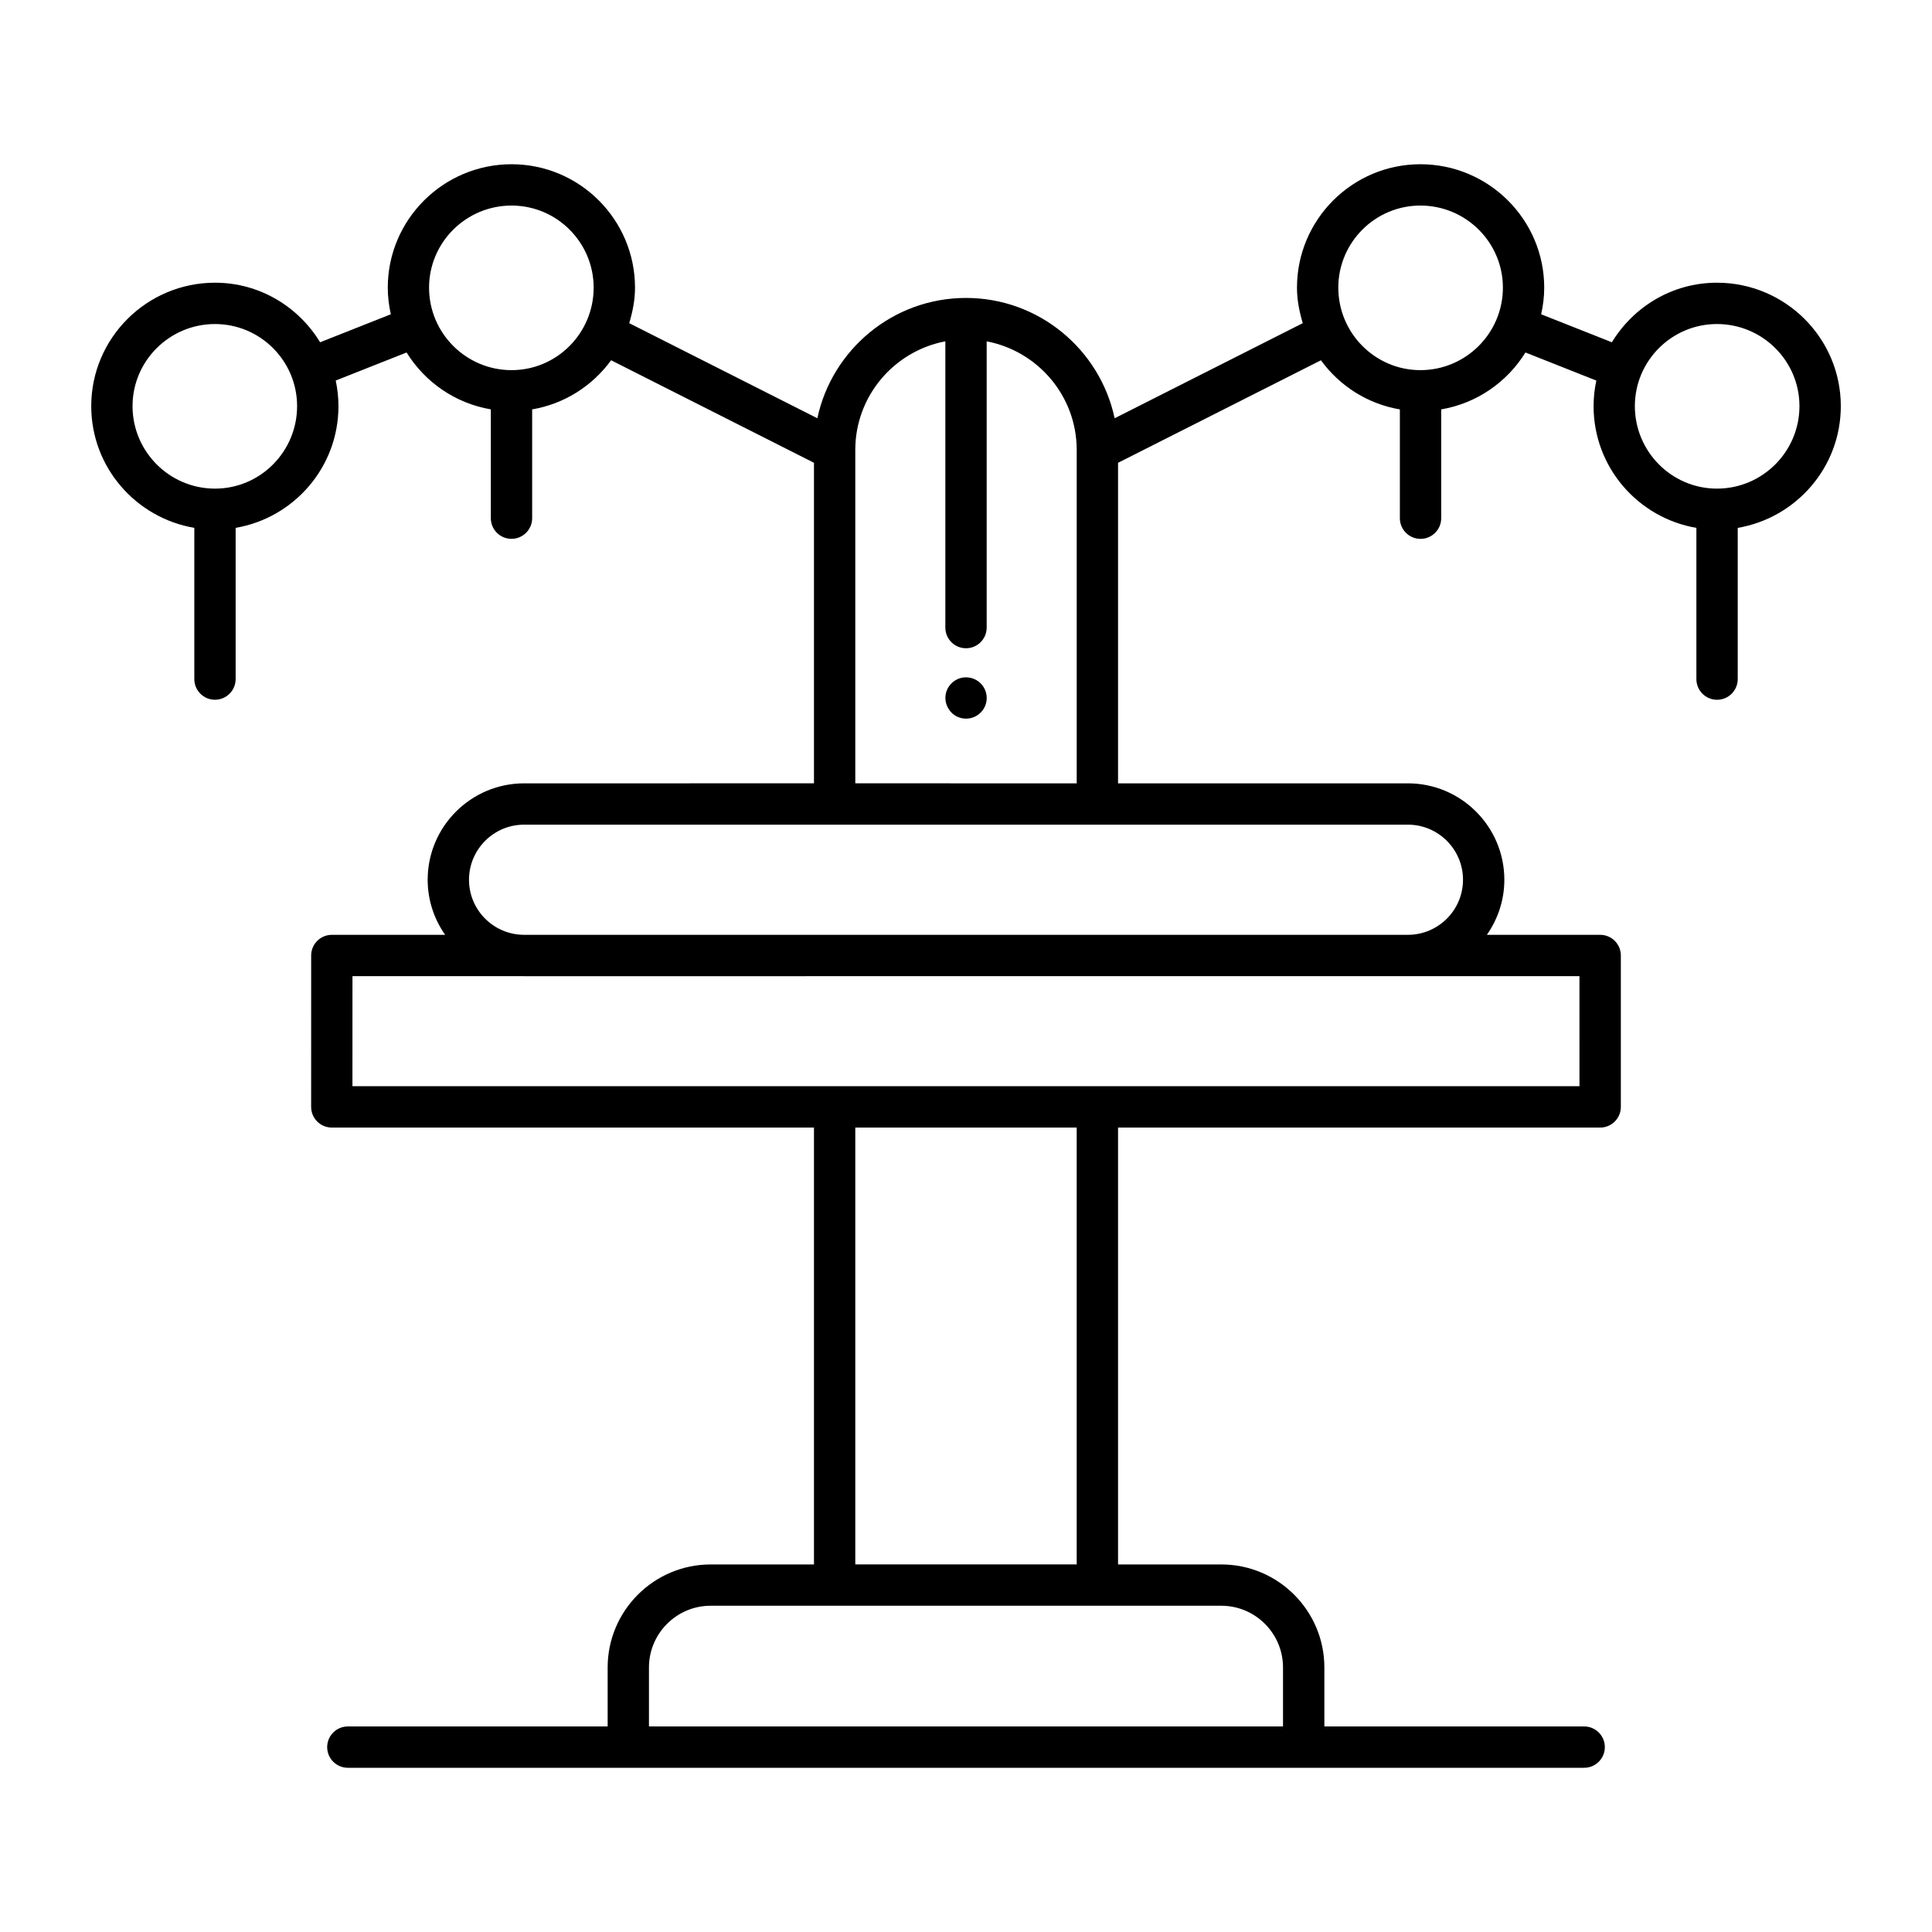 <?xml version="1.0" encoding="UTF-8"?>
<!-- Uploaded to: ICON Repo, www.iconrepo.com, Generator: ICON Repo Mixer Tools -->
<svg fill="#000000" width="800px" height="800px" version="1.1" viewBox="144 144 512 512" xmlns="http://www.w3.org/2000/svg">
 <g>
  <path d="m599.01 218.92c-11.82 0-22.102 6.363-27.848 15.785l-18.738-7.418c0.504-2.277 0.809-4.629 0.809-7.055 0-18.031-14.719-32.707-32.812-32.707-18.031 0-32.707 14.676-32.707 32.707 0 3.293 0.633 6.41 1.535 9.41l-49.855 25.199c-3.879-18.191-20.062-31.883-39.391-31.883-19.332 0-35.516 13.691-39.398 31.883l-49.855-25.199c0.902-3 1.535-6.117 1.535-9.41 0-18.031-14.676-32.707-32.707-32.707-18.098 0-32.812 14.676-32.812 32.707 0 2.426 0.305 4.777 0.809 7.055l-18.738 7.418c-5.746-9.422-16.027-15.785-27.848-15.785-18.09 0-32.809 14.676-32.809 32.707 0 16.215 11.844 29.629 27.316 32.258v40.078c0 3.023 2.453 5.477 5.477 5.477s5.477-2.453 5.477-5.477v-40.078c15.43-2.629 27.246-16.039 27.246-32.262 0-2.324-0.262-4.59-0.727-6.777l18.781-7.434c4.863 7.848 12.883 13.465 22.324 15.074v28.836c0 3.023 2.453 5.477 5.477 5.477s5.477-2.453 5.477-5.477v-28.832c8.578-1.457 15.988-6.238 20.918-13.02l53.766 27.172v84.949l-76.812 0.004c-14.098 0-25.562 11.465-25.562 25.555 0 5.43 1.73 10.445 4.629 14.59h-30.027c-3.023 0-5.477 2.453-5.477 5.477l-0.008 40.125c0 1.453 0.578 2.844 1.605 3.871 1.027 1.027 2.418 1.605 3.871 1.605h127.78v115.78h-27.375c-15.051 0-27.301 12.25-27.301 27.301v15.629h-68.852c-3.023 0-5.477 2.453-5.477 5.477s2.453 5.477 5.477 5.477h327.64c3.023 0 5.477-2.453 5.477-5.477s-2.453-5.477-5.477-5.477h-68.852v-15.629c0-15.051-12.25-27.301-27.301-27.301h-27.375v-115.78h127.77c3.023 0 5.477-2.453 5.477-5.477v-40.125c0-3.023-2.453-5.477-5.477-5.477h-30.027c2.898-4.144 4.629-9.16 4.629-14.59 0-14.09-11.465-25.555-25.555-25.555l-76.816 0.004v-84.949l53.766-27.172c4.93 6.777 12.34 11.562 20.918 13.02v28.832c0 3.023 2.453 5.477 5.477 5.477 3.023 0 5.477-2.453 5.477-5.477v-28.836c9.441-1.609 17.465-7.231 22.328-15.078l18.781 7.438c-0.465 2.191-0.727 4.453-0.727 6.777 0 16.219 11.816 29.633 27.246 32.262v40.078c0 3.023 2.453 5.477 5.477 5.477 3.023 0 5.477-2.453 5.477-5.477v-40.078c15.473-2.633 27.32-16.047 27.32-32.262 0-18.035-14.719-32.707-32.816-32.707zm-398.03 54.57c-12.051 0-21.855-9.805-21.855-21.863 0-11.992 9.805-21.754 21.855-21.754 11.992 0 21.754 9.762 21.754 21.754 0 12.059-9.762 21.863-21.754 21.863zm78.59-31.398c-12.059 0-21.863-9.805-21.863-21.863 0-11.992 9.805-21.754 21.863-21.754 11.992 0 21.754 9.762 21.754 21.754 0.004 12.059-9.758 21.863-21.754 21.863zm204.44 343.8v15.629h-168.03v-15.629c0-9.012 7.336-16.352 16.352-16.352h135.33c9.012 0 16.348 7.336 16.348 16.352zm-113.35-27.305v-115.77h58.676v115.77zm191.92-126.73h-325.18l0.008-29.172h45.344c0.047 0 0.094 0.016 0.141 0.016 11.461 0 224.36-0.012 279.68-0.016l0.004 29.172zm-30.871-54.711c0 8.004-6.477 14.512-14.461 14.59h-234.49c-7.992-0.078-14.469-6.586-14.469-14.59 0-8.051 6.555-14.602 14.609-14.602h234.21c8.051 0 14.605 6.551 14.605 14.602zm-161.05-25.555v-88.348c0-14.305 10.301-26.211 23.867-28.789v75.863c0 3.023 2.453 5.477 5.477 5.477s5.477-2.453 5.477-5.477v-75.859c13.559 2.578 23.859 14.484 23.859 28.789v88.348zm149.76-109.5c-11.992 0-21.754-9.805-21.754-21.863 0-11.992 9.762-21.754 21.754-21.754 12.059 0 21.863 9.762 21.863 21.754 0 12.059-9.805 21.863-21.863 21.863zm78.59 31.398c-11.992 0-21.754-9.805-21.754-21.863 0-11.992 9.762-21.754 21.754-21.754 12.059 0 21.863 9.762 21.863 21.754 0 12.059-9.805 21.863-21.863 21.863z"/>
  <path d="m403.88 325.1c-2.012-2.012-5.457-2.246-7.738 0-1.98 1.98-2.293 5.293 0 7.742 2.168 2.168 5.66 2.106 7.738 0 2.172-2.156 2.117-5.625 0-7.742z"/>
 </g>
</svg>